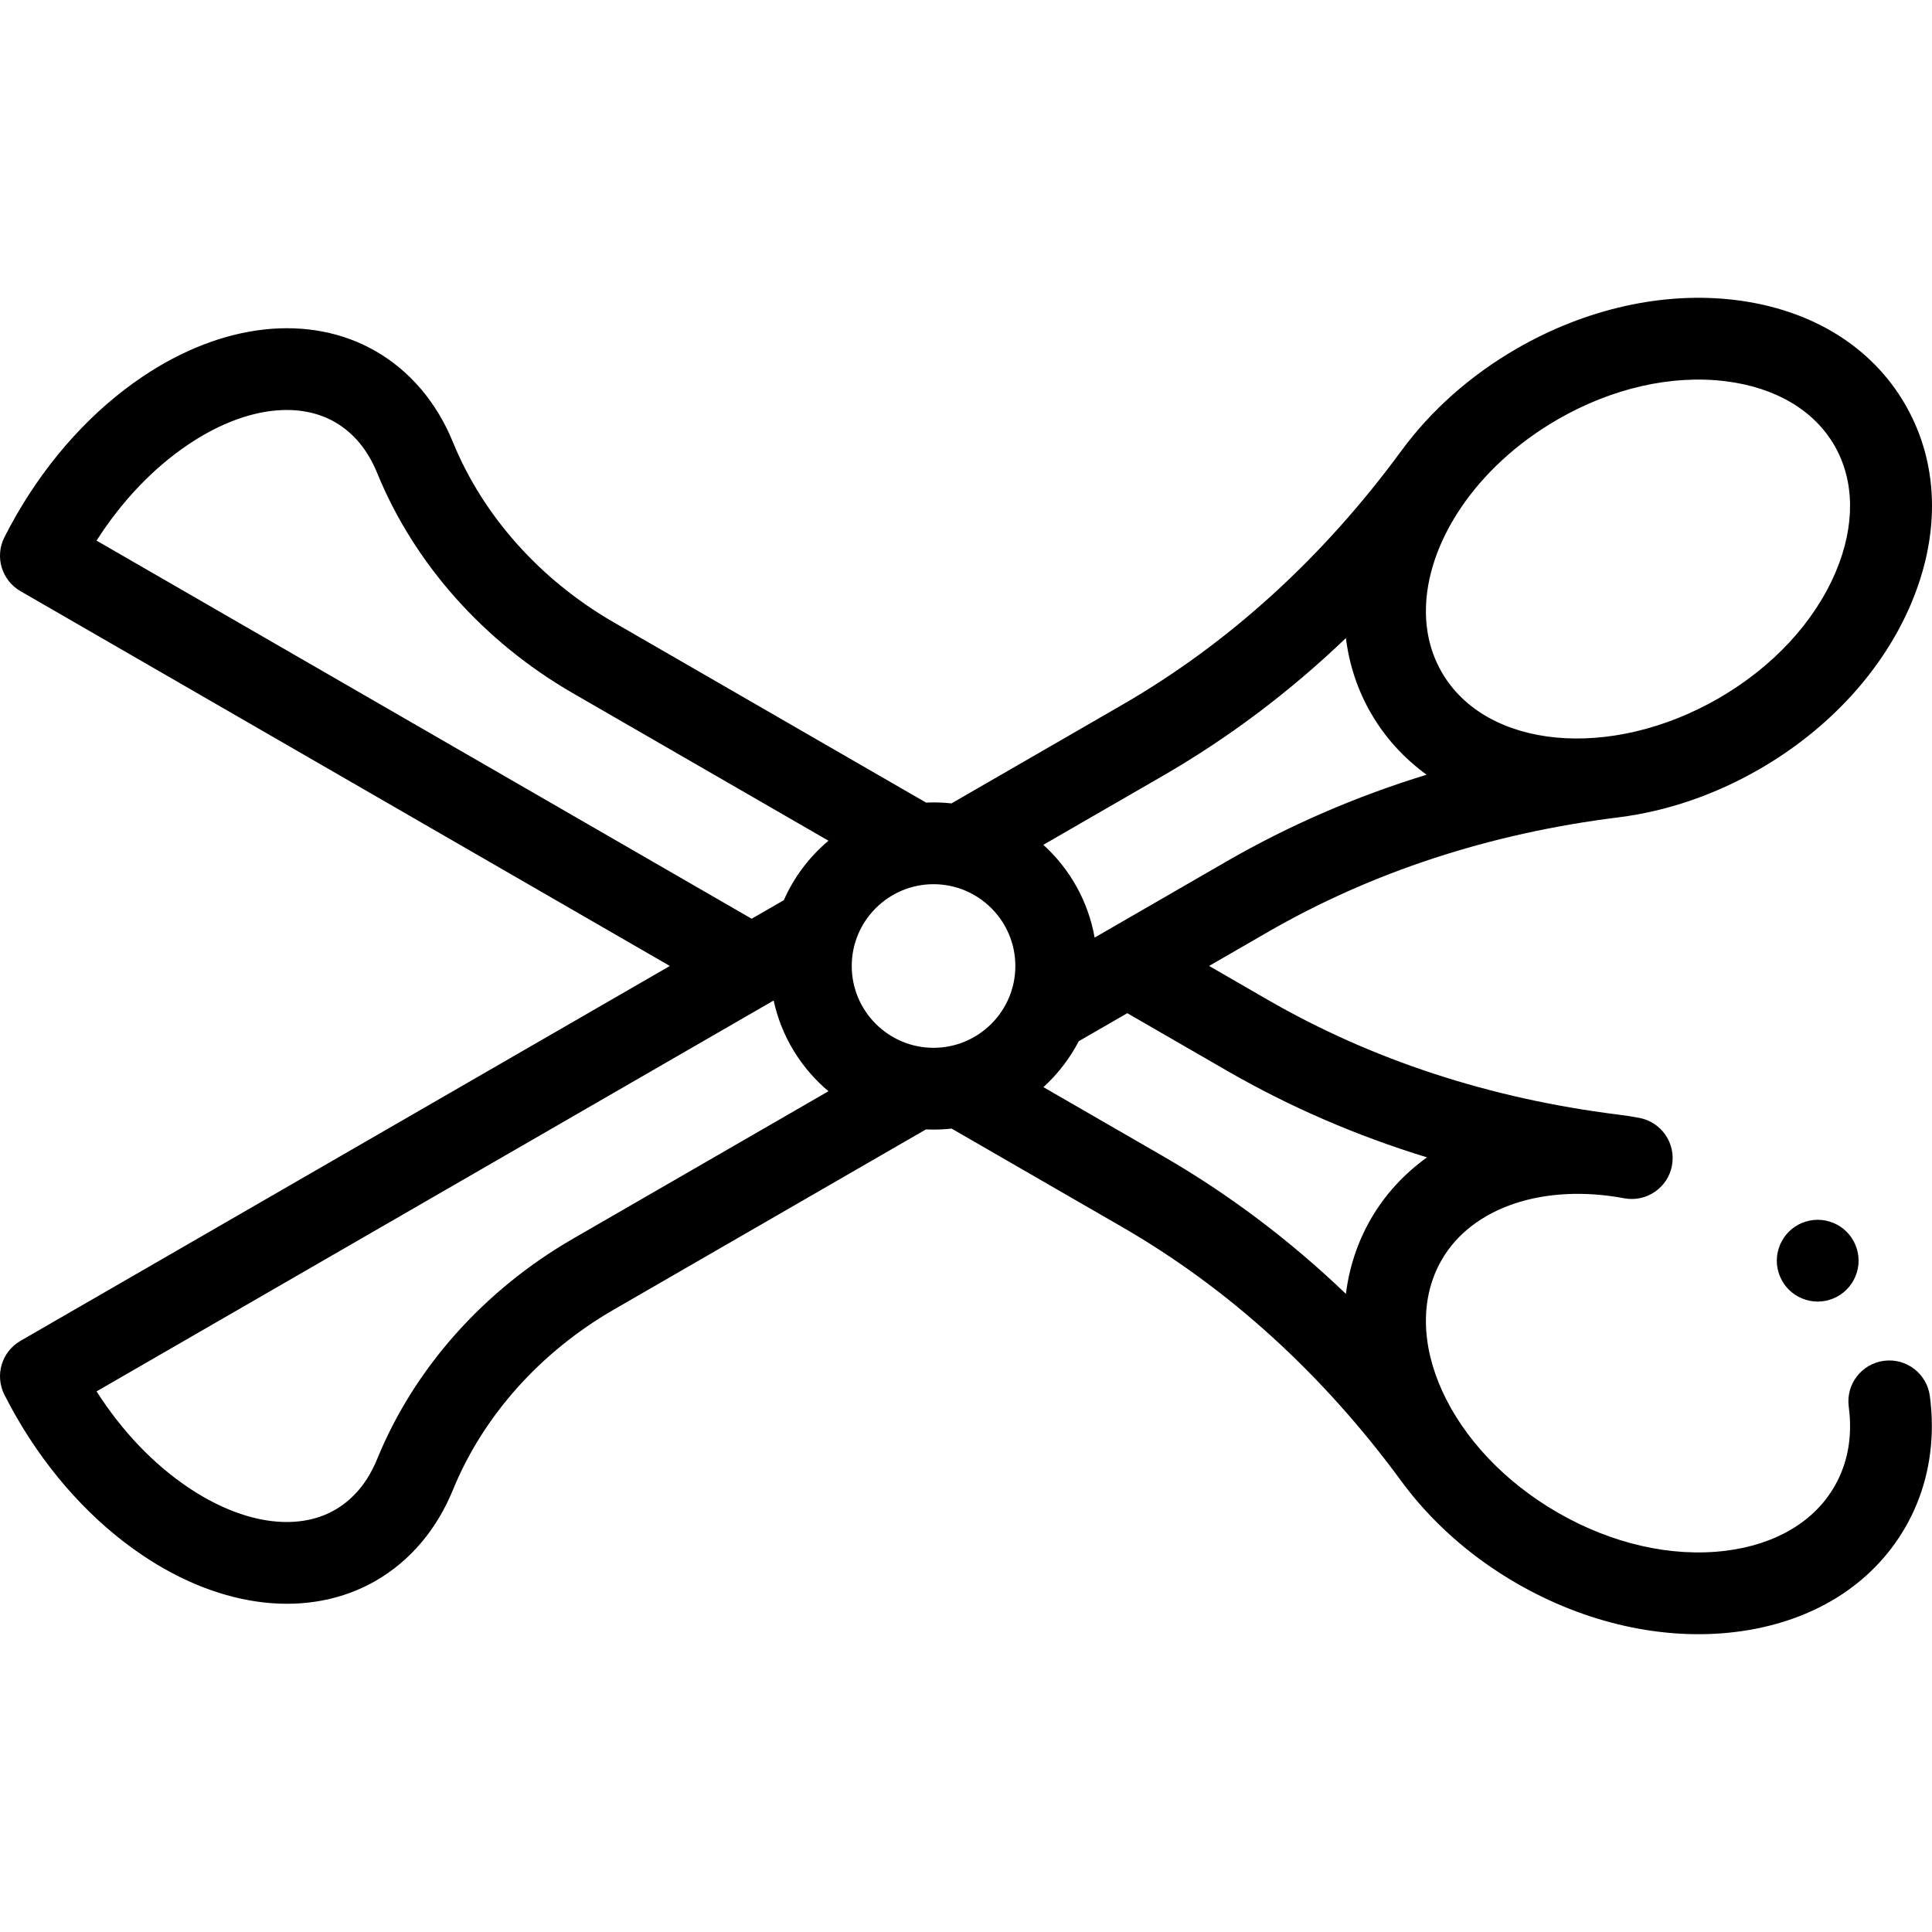 <?xml version="1.0" encoding="iso-8859-1"?>
<!-- Uploaded to: SVG Repo, www.svgrepo.com, Generator: SVG Repo Mixer Tools -->
<svg fill="#000000" height="800px" width="800px" version="1.1" id="Layer_1" xmlns="http://www.w3.org/2000/svg" xmlns:xlink="http://www.w3.org/1999/xlink" 
	 viewBox="0 0 512 512" xml:space="preserve">
<g>
	<g>
		<g>
			<path d="M474.046,326.432c-2.016,2.015-3.176,4.811-3.176,7.662c0,2.851,1.16,5.647,3.176,7.663
				c2.016,2.016,4.813,3.176,7.663,3.176c2.851,0,5.647-1.159,7.663-3.176c2.015-2.027,3.176-4.813,3.176-7.663
				s-1.16-5.647-3.176-7.662c-2.016-2.027-4.813-3.177-7.663-3.177C478.859,323.255,476.062,324.405,474.046,326.432z"/>
			<path d="M499.258,360.631c-5.935,0.786-10.116,6.226-9.32,12.17c1.037,7.858-0.236,14.967-3.793,21.13
				c-5.403,9.36-15.648,15.411-28.843,17.039c-14.331,1.767-30.141-1.831-44.519-10.133c-28.691-16.564-42.458-46.618-30.7-66.987
				c8.023-13.897,27.004-20.293,48.353-16.292c5.884,1.102,11.548-2.775,12.65-8.657c1.099-5.888-2.775-11.547-8.657-12.65
				c-1.915-0.359-3.82-0.654-5.712-0.886c-33.965-4.26-65.175-14.492-92.767-30.417l-15.528-8.963l15.469-8.93
				c27.648-15.96,58.926-26.202,92.972-30.442c0.049-0.007,0.102-0.014,0.151-0.022c12.648-1.597,25.407-5.916,37.27-12.764
				c18.433-10.642,32.693-26.198,40.155-43.801c3.711-8.756,5.561-17.533,5.561-25.973c0-9.544-2.366-18.657-7.081-26.824
				c-8.886-15.392-24.855-25.235-44.964-27.714c-18.976-2.339-39.578,2.232-58.011,12.874c-12.287,7.094-22.704,16.379-30.505,26.99
				c-0.018,0.024-0.031,0.042-0.051,0.068c-20.798,28.346-45.707,51.011-74.035,67.366l-45.205,26.097
				c-1.561-0.171-3.143-0.266-4.749-0.266c-0.666,0-1.326,0.021-1.984,0.05l-82.766-47.77
				c-19.499-11.254-34.634-28.21-42.615-47.749c-4.299-10.521-11.357-18.847-20.41-24.073c-17.5-10.104-40.628-7.586-61.867,6.737
				c-13.103,8.814-24.633,21.447-33.345,36.538c-1.104,1.915-2.194,3.929-3.238,5.988c-2.606,5.134-0.741,11.411,4.248,14.291
				l172.098,99.334L5.422,355.344c-4.987,2.879-6.853,9.158-4.246,14.292c1.05,2.07,2.141,4.085,3.239,5.988
				c8.71,15.088,20.24,27.721,33.33,36.526c21.244,14.331,44.376,16.852,61.879,6.747c9.054-5.227,16.111-13.551,20.412-24.075
				c7.981-19.537,23.115-36.498,42.615-47.755l82.734-47.763c0.668,0.03,1.339,0.051,2.014,0.051c1.617,0,3.212-0.096,4.783-0.27
				l45.139,26.053c28.323,16.347,53.228,39.009,74.016,67.344c7.812,10.669,18.268,20.002,30.607,27.127
				c18.433,10.642,39.034,15.215,58.011,12.874c20.111-2.48,36.078-12.323,44.964-27.714c4.654-8.062,7.04-17.228,7.04-26.867
				c0-2.62-0.177-5.274-0.531-7.951C510.641,364.017,505.193,359.845,499.258,360.631z M412.782,111.165
				c14.38-8.303,30.191-11.901,44.52-10.133c13.196,1.627,23.44,7.678,28.843,17.039c5.403,9.36,5.524,21.255,0.334,33.499
				c-5.634,13.294-16.655,25.185-31.034,33.488c-28.691,16.564-61.601,13.466-73.363-6.905c-2.853-4.941-4.203-10.452-4.203-16.201
				C377.878,143.996,391.051,123.711,412.782,111.165z M151.813,328.294c-23.642,13.648-42.055,34.364-51.845,58.33
				c-2.501,6.117-6.261,10.659-11.181,13.499c-10.158,5.865-24.707,3.643-38.93-5.952c-9.24-6.215-17.565-14.953-24.268-25.439
				l179.435-103.588c2.063,9.564,7.286,17.963,14.523,24.046L151.813,328.294z M207.719,238.558l-8.519,4.918L25.587,143.268
				c6.704-10.484,15.027-19.223,24.268-25.439c0.004-0.003,0.009-0.005,0.013-0.009c14.21-9.587,28.759-11.809,38.917-5.943
				c4.921,2.841,8.683,7.383,11.181,13.499c9.79,23.966,28.204,44.68,51.846,58.325l67.743,39.099
				C214.496,227.051,210.421,232.435,207.719,238.558z M247.399,277.679c-11.953,0-21.678-9.725-21.678-21.678
				c0-11.953,9.725-21.678,21.678-21.678c11.953,0,21.678,9.725,21.678,21.678C269.077,267.954,259.352,277.679,247.399,277.679z
				 M308.191,205.587c17.415-10.054,33.623-22.262,48.488-36.49c0.875,7.019,3.071,13.727,6.63,19.893
				c3.735,6.47,8.735,11.943,14.754,16.318c-18.727,5.741-36.449,13.415-53.01,22.976l-34.966,20.186
				c-1.702-9.669-6.607-18.249-13.593-24.584L308.191,205.587z M363.308,323.013c-3.556,6.16-5.752,12.863-6.629,19.878
				c-14.879-14.251-31.096-26.466-48.523-36.525l-31.644-18.266c3.805-3.453,6.984-7.577,9.374-12.175l12.855-7.421l26.372,15.222
				c16.56,9.558,34.279,17.232,53.006,22.973l0.1-0.022C372.14,311.043,367.055,316.523,363.308,323.013z"/>
		</g>
	</g>
</g>
</svg>
